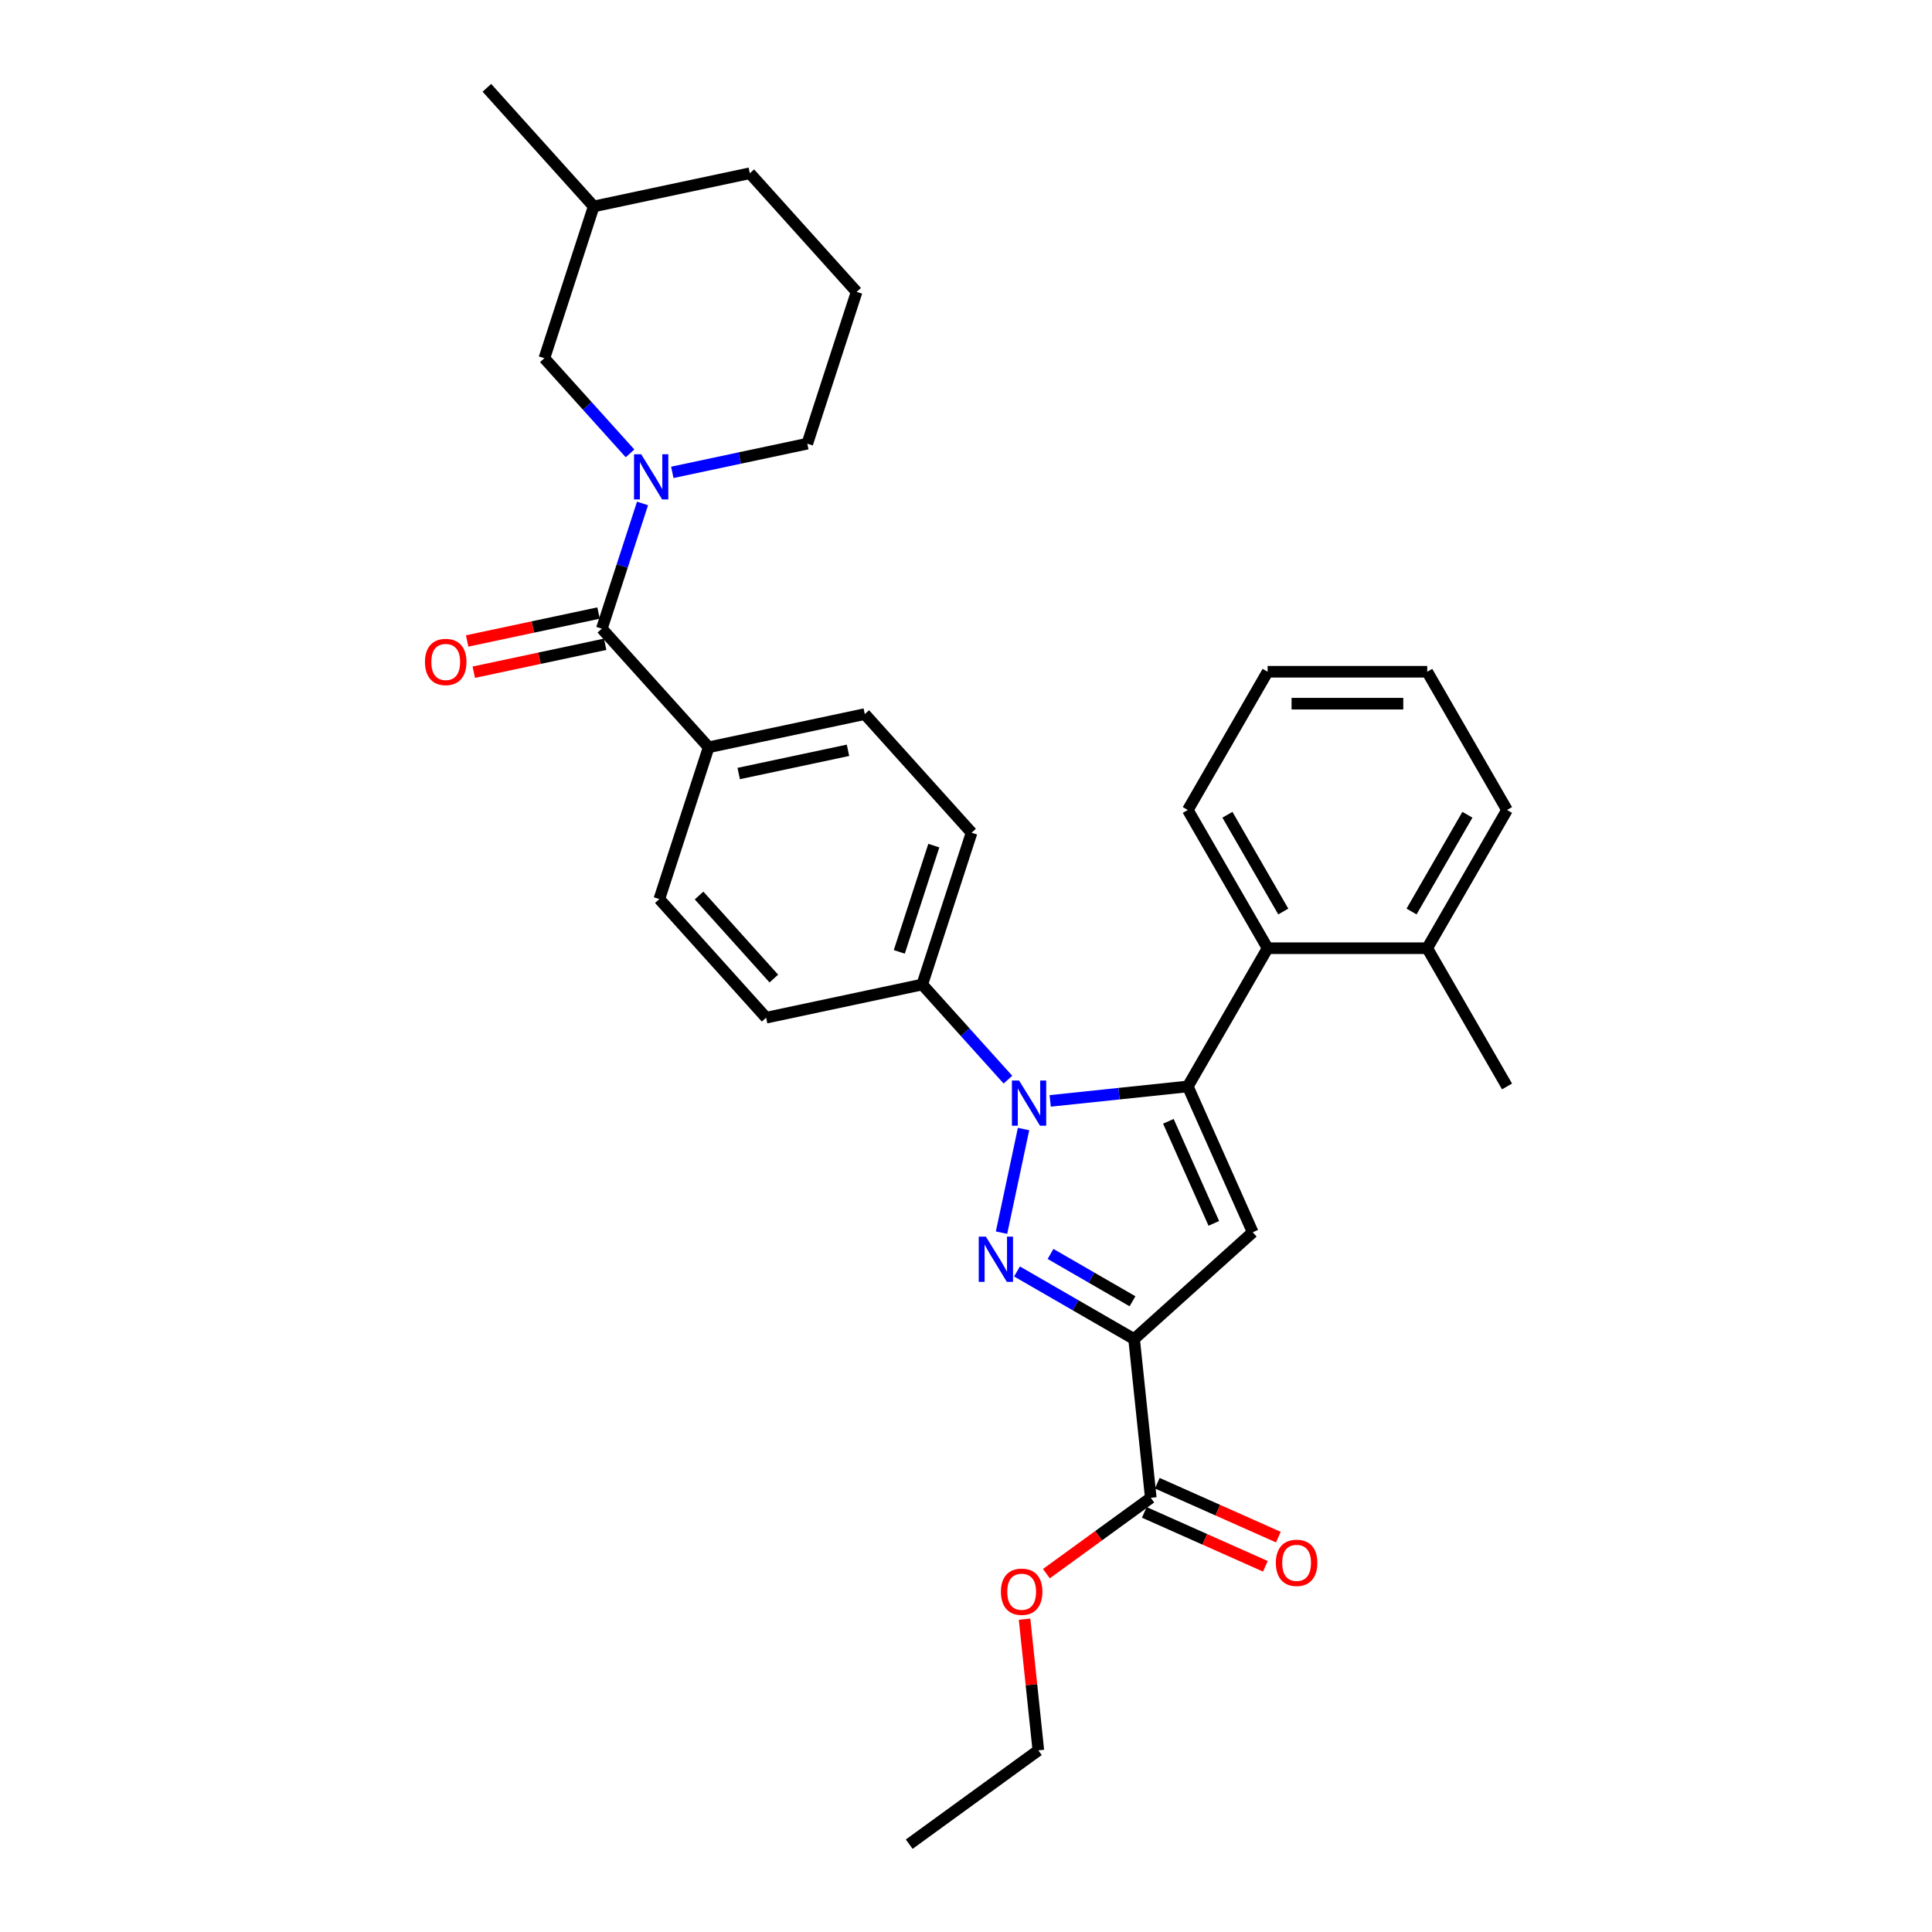 <?xml version='1.0' encoding='iso-8859-1'?>
<svg version='1.1' baseProfile='full'
              xmlns='http://www.w3.org/2000/svg'
                      xmlns:rdkit='http://www.rdkit.org/xml'
                      xmlns:xlink='http://www.w3.org/1999/xlink'
                  xml:space='preserve'
width='1000px' height='1000px' viewBox='0 0 1000 1000'>
<!-- END OF HEADER -->
<rect style='opacity:1.0;fill:#FFFFFF;stroke:none' width='1000' height='1000' x='0' y='0'> </rect>
<path class='bond-0' d='M 347.983,244.495 L 382.919,237.069' style='fill:none;fill-rule:evenodd;stroke:#0000FF;stroke-width:6px;stroke-linecap:butt;stroke-linejoin:miter;stroke-opacity:1' />
<path class='bond-0' d='M 382.919,237.069 L 417.856,229.643' style='fill:none;fill-rule:evenodd;stroke:#000000;stroke-width:6px;stroke-linecap:butt;stroke-linejoin:miter;stroke-opacity:1' />
<path class='bond-1' d='M 332.572,260.583 L 322.044,292.988' style='fill:none;fill-rule:evenodd;stroke:#0000FF;stroke-width:6px;stroke-linecap:butt;stroke-linejoin:miter;stroke-opacity:1' />
<path class='bond-1' d='M 322.044,292.988 L 311.515,325.393' style='fill:none;fill-rule:evenodd;stroke:#000000;stroke-width:6px;stroke-linecap:butt;stroke-linejoin:miter;stroke-opacity:1' />
<path class='bond-2' d='M 326.106,234.671 L 303.935,210.047' style='fill:none;fill-rule:evenodd;stroke:#0000FF;stroke-width:6px;stroke-linecap:butt;stroke-linejoin:miter;stroke-opacity:1' />
<path class='bond-2' d='M 303.935,210.047 L 281.763,185.424' style='fill:none;fill-rule:evenodd;stroke:#000000;stroke-width:6px;stroke-linecap:butt;stroke-linejoin:miter;stroke-opacity:1' />
<path class='bond-3' d='M 780.037,419.245 L 738.728,490.793' style='fill:none;fill-rule:evenodd;stroke:#000000;stroke-width:6px;stroke-linecap:butt;stroke-linejoin:miter;stroke-opacity:1' />
<path class='bond-3' d='M 759.531,421.715 L 730.615,471.799' style='fill:none;fill-rule:evenodd;stroke:#000000;stroke-width:6px;stroke-linecap:butt;stroke-linejoin:miter;stroke-opacity:1' />
<path class='bond-4' d='M 780.037,419.245 L 738.728,347.697' style='fill:none;fill-rule:evenodd;stroke:#000000;stroke-width:6px;stroke-linecap:butt;stroke-linejoin:miter;stroke-opacity:1' />
<path class='bond-5' d='M 738.728,490.793 L 656.112,490.793' style='fill:none;fill-rule:evenodd;stroke:#000000;stroke-width:6px;stroke-linecap:butt;stroke-linejoin:miter;stroke-opacity:1' />
<path class='bond-6' d='M 738.728,490.793 L 780.037,562.341' style='fill:none;fill-rule:evenodd;stroke:#000000;stroke-width:6px;stroke-linecap:butt;stroke-linejoin:miter;stroke-opacity:1' />
<path class='bond-7' d='M 656.112,490.793 L 614.804,419.245' style='fill:none;fill-rule:evenodd;stroke:#000000;stroke-width:6px;stroke-linecap:butt;stroke-linejoin:miter;stroke-opacity:1' />
<path class='bond-7' d='M 664.225,471.799 L 635.309,421.715' style='fill:none;fill-rule:evenodd;stroke:#000000;stroke-width:6px;stroke-linecap:butt;stroke-linejoin:miter;stroke-opacity:1' />
<path class='bond-8' d='M 656.112,490.793 L 614.804,562.341' style='fill:none;fill-rule:evenodd;stroke:#000000;stroke-width:6px;stroke-linecap:butt;stroke-linejoin:miter;stroke-opacity:1' />
<path class='bond-9' d='M 614.804,419.245 L 656.112,347.697' style='fill:none;fill-rule:evenodd;stroke:#000000;stroke-width:6px;stroke-linecap:butt;stroke-linejoin:miter;stroke-opacity:1' />
<path class='bond-10' d='M 656.112,347.697 L 738.728,347.697' style='fill:none;fill-rule:evenodd;stroke:#000000;stroke-width:6px;stroke-linecap:butt;stroke-linejoin:miter;stroke-opacity:1' />
<path class='bond-10' d='M 668.504,364.22 L 726.336,364.22' style='fill:none;fill-rule:evenodd;stroke:#000000;stroke-width:6px;stroke-linecap:butt;stroke-linejoin:miter;stroke-opacity:1' />
<path class='bond-11' d='M 614.804,562.341 L 648.407,637.815' style='fill:none;fill-rule:evenodd;stroke:#000000;stroke-width:6px;stroke-linecap:butt;stroke-linejoin:miter;stroke-opacity:1' />
<path class='bond-11' d='M 604.749,580.383 L 628.271,633.214' style='fill:none;fill-rule:evenodd;stroke:#000000;stroke-width:6px;stroke-linecap:butt;stroke-linejoin:miter;stroke-opacity:1' />
<path class='bond-12' d='M 614.804,562.341 L 579.191,566.084' style='fill:none;fill-rule:evenodd;stroke:#000000;stroke-width:6px;stroke-linecap:butt;stroke-linejoin:miter;stroke-opacity:1' />
<path class='bond-12' d='M 579.191,566.084 L 543.578,569.827' style='fill:none;fill-rule:evenodd;stroke:#0000FF;stroke-width:6px;stroke-linecap:butt;stroke-linejoin:miter;stroke-opacity:1' />
<path class='bond-13' d='M 648.407,637.815 L 587.011,693.096' style='fill:none;fill-rule:evenodd;stroke:#000000;stroke-width:6px;stroke-linecap:butt;stroke-linejoin:miter;stroke-opacity:1' />
<path class='bond-14' d='M 587.011,693.096 L 556.706,675.6' style='fill:none;fill-rule:evenodd;stroke:#000000;stroke-width:6px;stroke-linecap:butt;stroke-linejoin:miter;stroke-opacity:1' />
<path class='bond-14' d='M 556.706,675.6 L 526.401,658.103' style='fill:none;fill-rule:evenodd;stroke:#0000FF;stroke-width:6px;stroke-linecap:butt;stroke-linejoin:miter;stroke-opacity:1' />
<path class='bond-14' d='M 586.181,673.538 L 564.968,661.29' style='fill:none;fill-rule:evenodd;stroke:#000000;stroke-width:6px;stroke-linecap:butt;stroke-linejoin:miter;stroke-opacity:1' />
<path class='bond-14' d='M 564.968,661.29 L 543.754,649.042' style='fill:none;fill-rule:evenodd;stroke:#0000FF;stroke-width:6px;stroke-linecap:butt;stroke-linejoin:miter;stroke-opacity:1' />
<path class='bond-15' d='M 587.011,693.096 L 595.646,775.26' style='fill:none;fill-rule:evenodd;stroke:#000000;stroke-width:6px;stroke-linecap:butt;stroke-linejoin:miter;stroke-opacity:1' />
<path class='bond-16' d='M 518.388,638.024 L 529.789,584.389' style='fill:none;fill-rule:evenodd;stroke:#0000FF;stroke-width:6px;stroke-linecap:butt;stroke-linejoin:miter;stroke-opacity:1' />
<path class='bond-17' d='M 521.701,558.828 L 499.53,534.204' style='fill:none;fill-rule:evenodd;stroke:#0000FF;stroke-width:6px;stroke-linecap:butt;stroke-linejoin:miter;stroke-opacity:1' />
<path class='bond-17' d='M 499.53,534.204 L 477.358,509.581' style='fill:none;fill-rule:evenodd;stroke:#000000;stroke-width:6px;stroke-linecap:butt;stroke-linejoin:miter;stroke-opacity:1' />
<path class='bond-18' d='M 592.286,782.807 L 623.62,796.758' style='fill:none;fill-rule:evenodd;stroke:#000000;stroke-width:6px;stroke-linecap:butt;stroke-linejoin:miter;stroke-opacity:1' />
<path class='bond-18' d='M 623.62,796.758 L 654.955,810.709' style='fill:none;fill-rule:evenodd;stroke:#FF0000;stroke-width:6px;stroke-linecap:butt;stroke-linejoin:miter;stroke-opacity:1' />
<path class='bond-18' d='M 599.007,767.713 L 630.341,781.663' style='fill:none;fill-rule:evenodd;stroke:#000000;stroke-width:6px;stroke-linecap:butt;stroke-linejoin:miter;stroke-opacity:1' />
<path class='bond-18' d='M 630.341,781.663 L 661.675,795.614' style='fill:none;fill-rule:evenodd;stroke:#FF0000;stroke-width:6px;stroke-linecap:butt;stroke-linejoin:miter;stroke-opacity:1' />
<path class='bond-19' d='M 595.646,775.26 L 568.63,794.888' style='fill:none;fill-rule:evenodd;stroke:#000000;stroke-width:6px;stroke-linecap:butt;stroke-linejoin:miter;stroke-opacity:1' />
<path class='bond-19' d='M 568.63,794.888 L 541.614,814.517' style='fill:none;fill-rule:evenodd;stroke:#FF0000;stroke-width:6px;stroke-linecap:butt;stroke-linejoin:miter;stroke-opacity:1' />
<path class='bond-20' d='M 530.307,838.08 L 533.876,872.033' style='fill:none;fill-rule:evenodd;stroke:#FF0000;stroke-width:6px;stroke-linecap:butt;stroke-linejoin:miter;stroke-opacity:1' />
<path class='bond-20' d='M 533.876,872.033 L 537.444,905.985' style='fill:none;fill-rule:evenodd;stroke:#000000;stroke-width:6px;stroke-linecap:butt;stroke-linejoin:miter;stroke-opacity:1' />
<path class='bond-21' d='M 537.444,905.985 L 470.606,954.545' style='fill:none;fill-rule:evenodd;stroke:#000000;stroke-width:6px;stroke-linecap:butt;stroke-linejoin:miter;stroke-opacity:1' />
<path class='bond-22' d='M 477.358,509.581 L 502.888,431.008' style='fill:none;fill-rule:evenodd;stroke:#000000;stroke-width:6px;stroke-linecap:butt;stroke-linejoin:miter;stroke-opacity:1' />
<path class='bond-22' d='M 465.473,492.689 L 483.344,437.688' style='fill:none;fill-rule:evenodd;stroke:#000000;stroke-width:6px;stroke-linecap:butt;stroke-linejoin:miter;stroke-opacity:1' />
<path class='bond-23' d='M 477.358,509.581 L 396.547,526.758' style='fill:none;fill-rule:evenodd;stroke:#000000;stroke-width:6px;stroke-linecap:butt;stroke-linejoin:miter;stroke-opacity:1' />
<path class='bond-24' d='M 502.888,431.008 L 447.607,369.612' style='fill:none;fill-rule:evenodd;stroke:#000000;stroke-width:6px;stroke-linecap:butt;stroke-linejoin:miter;stroke-opacity:1' />
<path class='bond-25' d='M 447.607,369.612 L 366.796,386.789' style='fill:none;fill-rule:evenodd;stroke:#000000;stroke-width:6px;stroke-linecap:butt;stroke-linejoin:miter;stroke-opacity:1' />
<path class='bond-25' d='M 438.921,388.35 L 382.353,400.374' style='fill:none;fill-rule:evenodd;stroke:#000000;stroke-width:6px;stroke-linecap:butt;stroke-linejoin:miter;stroke-opacity:1' />
<path class='bond-26' d='M 366.796,386.789 L 341.266,465.362' style='fill:none;fill-rule:evenodd;stroke:#000000;stroke-width:6px;stroke-linecap:butt;stroke-linejoin:miter;stroke-opacity:1' />
<path class='bond-27' d='M 366.796,386.789 L 311.515,325.393' style='fill:none;fill-rule:evenodd;stroke:#000000;stroke-width:6px;stroke-linecap:butt;stroke-linejoin:miter;stroke-opacity:1' />
<path class='bond-28' d='M 341.266,465.362 L 396.547,526.758' style='fill:none;fill-rule:evenodd;stroke:#000000;stroke-width:6px;stroke-linecap:butt;stroke-linejoin:miter;stroke-opacity:1' />
<path class='bond-28' d='M 361.837,463.515 L 400.534,506.492' style='fill:none;fill-rule:evenodd;stroke:#000000;stroke-width:6px;stroke-linecap:butt;stroke-linejoin:miter;stroke-opacity:1' />
<path class='bond-29' d='M 309.797,317.311 L 275.794,324.539' style='fill:none;fill-rule:evenodd;stroke:#000000;stroke-width:6px;stroke-linecap:butt;stroke-linejoin:miter;stroke-opacity:1' />
<path class='bond-29' d='M 275.794,324.539 L 241.791,331.766' style='fill:none;fill-rule:evenodd;stroke:#FF0000;stroke-width:6px;stroke-linecap:butt;stroke-linejoin:miter;stroke-opacity:1' />
<path class='bond-29' d='M 313.232,333.474 L 279.23,340.701' style='fill:none;fill-rule:evenodd;stroke:#000000;stroke-width:6px;stroke-linecap:butt;stroke-linejoin:miter;stroke-opacity:1' />
<path class='bond-29' d='M 279.23,340.701 L 245.227,347.929' style='fill:none;fill-rule:evenodd;stroke:#FF0000;stroke-width:6px;stroke-linecap:butt;stroke-linejoin:miter;stroke-opacity:1' />
<path class='bond-30' d='M 307.293,106.851 L 388.104,89.674' style='fill:none;fill-rule:evenodd;stroke:#000000;stroke-width:6px;stroke-linecap:butt;stroke-linejoin:miter;stroke-opacity:1' />
<path class='bond-31' d='M 307.293,106.851 L 281.763,185.424' style='fill:none;fill-rule:evenodd;stroke:#000000;stroke-width:6px;stroke-linecap:butt;stroke-linejoin:miter;stroke-opacity:1' />
<path class='bond-32' d='M 307.293,106.851 L 252.012,45.455' style='fill:none;fill-rule:evenodd;stroke:#000000;stroke-width:6px;stroke-linecap:butt;stroke-linejoin:miter;stroke-opacity:1' />
<path class='bond-33' d='M 388.104,89.674 L 443.386,151.07' style='fill:none;fill-rule:evenodd;stroke:#000000;stroke-width:6px;stroke-linecap:butt;stroke-linejoin:miter;stroke-opacity:1' />
<path class='bond-34' d='M 443.386,151.07 L 417.856,229.643' style='fill:none;fill-rule:evenodd;stroke:#000000;stroke-width:6px;stroke-linecap:butt;stroke-linejoin:miter;stroke-opacity:1' />
<path  class='atom-0' d='M 331.873 235.121
L 339.54 247.514
Q 340.3 248.736, 341.522 250.95
Q 342.745 253.165, 342.811 253.297
L 342.811 235.121
L 345.918 235.121
L 345.918 258.518
L 342.712 258.518
L 334.483 244.969
Q 333.525 243.383, 332.501 241.565
Q 331.509 239.748, 331.212 239.186
L 331.212 258.518
L 328.172 258.518
L 328.172 235.121
L 331.873 235.121
' fill='#0000FF'/>
<path  class='atom-10' d='M 510.291 640.089
L 517.958 652.482
Q 518.718 653.705, 519.941 655.919
Q 521.163 658.133, 521.229 658.265
L 521.229 640.089
L 524.336 640.089
L 524.336 663.486
L 521.13 663.486
L 512.902 649.937
Q 511.943 648.351, 510.919 646.533
Q 509.927 644.716, 509.63 644.154
L 509.63 663.486
L 506.59 663.486
L 506.59 640.089
L 510.291 640.089
' fill='#0000FF'/>
<path  class='atom-11' d='M 527.468 559.278
L 535.135 571.671
Q 535.895 572.893, 537.117 575.107
Q 538.34 577.322, 538.406 577.454
L 538.406 559.278
L 541.513 559.278
L 541.513 582.675
L 538.307 582.675
L 530.079 569.126
Q 529.12 567.54, 528.096 565.722
Q 527.104 563.905, 526.807 563.343
L 526.807 582.675
L 523.767 582.675
L 523.767 559.278
L 527.468 559.278
' fill='#0000FF'/>
<path  class='atom-13' d='M 660.38 808.929
Q 660.38 803.311, 663.156 800.172
Q 665.932 797.032, 671.12 797.032
Q 676.309 797.032, 679.085 800.172
Q 681.861 803.311, 681.861 808.929
Q 681.861 814.613, 679.052 817.852
Q 676.243 821.057, 671.12 821.057
Q 665.965 821.057, 663.156 817.852
Q 660.38 814.646, 660.38 808.929
M 671.12 818.414
Q 674.689 818.414, 676.606 816.034
Q 678.556 813.622, 678.556 808.929
Q 678.556 804.336, 676.606 802.023
Q 674.689 799.676, 671.12 799.676
Q 667.551 799.676, 665.602 801.989
Q 663.685 804.303, 663.685 808.929
Q 663.685 813.655, 665.602 816.034
Q 667.551 818.414, 671.12 818.414
' fill='#FF0000'/>
<path  class='atom-14' d='M 518.068 823.887
Q 518.068 818.269, 520.844 815.13
Q 523.62 811.99, 528.808 811.99
Q 533.997 811.99, 536.773 815.13
Q 539.548 818.269, 539.548 823.887
Q 539.548 829.571, 536.739 832.809
Q 533.931 836.015, 528.808 836.015
Q 523.653 836.015, 520.844 832.809
Q 518.068 829.604, 518.068 823.887
M 528.808 833.371
Q 532.377 833.371, 534.294 830.992
Q 536.244 828.579, 536.244 823.887
Q 536.244 819.293, 534.294 816.98
Q 532.377 814.634, 528.808 814.634
Q 525.239 814.634, 523.29 816.947
Q 521.373 819.26, 521.373 823.887
Q 521.373 828.613, 523.29 830.992
Q 525.239 833.371, 528.808 833.371
' fill='#FF0000'/>
<path  class='atom-24' d='M 219.963 342.636
Q 219.963 337.018, 222.739 333.878
Q 225.515 330.739, 230.704 330.739
Q 235.892 330.739, 238.668 333.878
Q 241.444 337.018, 241.444 342.636
Q 241.444 348.32, 238.635 351.558
Q 235.826 354.764, 230.704 354.764
Q 225.548 354.764, 222.739 351.558
Q 219.963 348.353, 219.963 342.636
M 230.704 352.12
Q 234.273 352.12, 236.189 349.741
Q 238.139 347.328, 238.139 342.636
Q 238.139 338.042, 236.189 335.729
Q 234.273 333.383, 230.704 333.383
Q 227.135 333.383, 225.185 335.696
Q 223.268 338.009, 223.268 342.636
Q 223.268 347.361, 225.185 349.741
Q 227.135 352.12, 230.704 352.12
' fill='#FF0000'/>
</svg>

